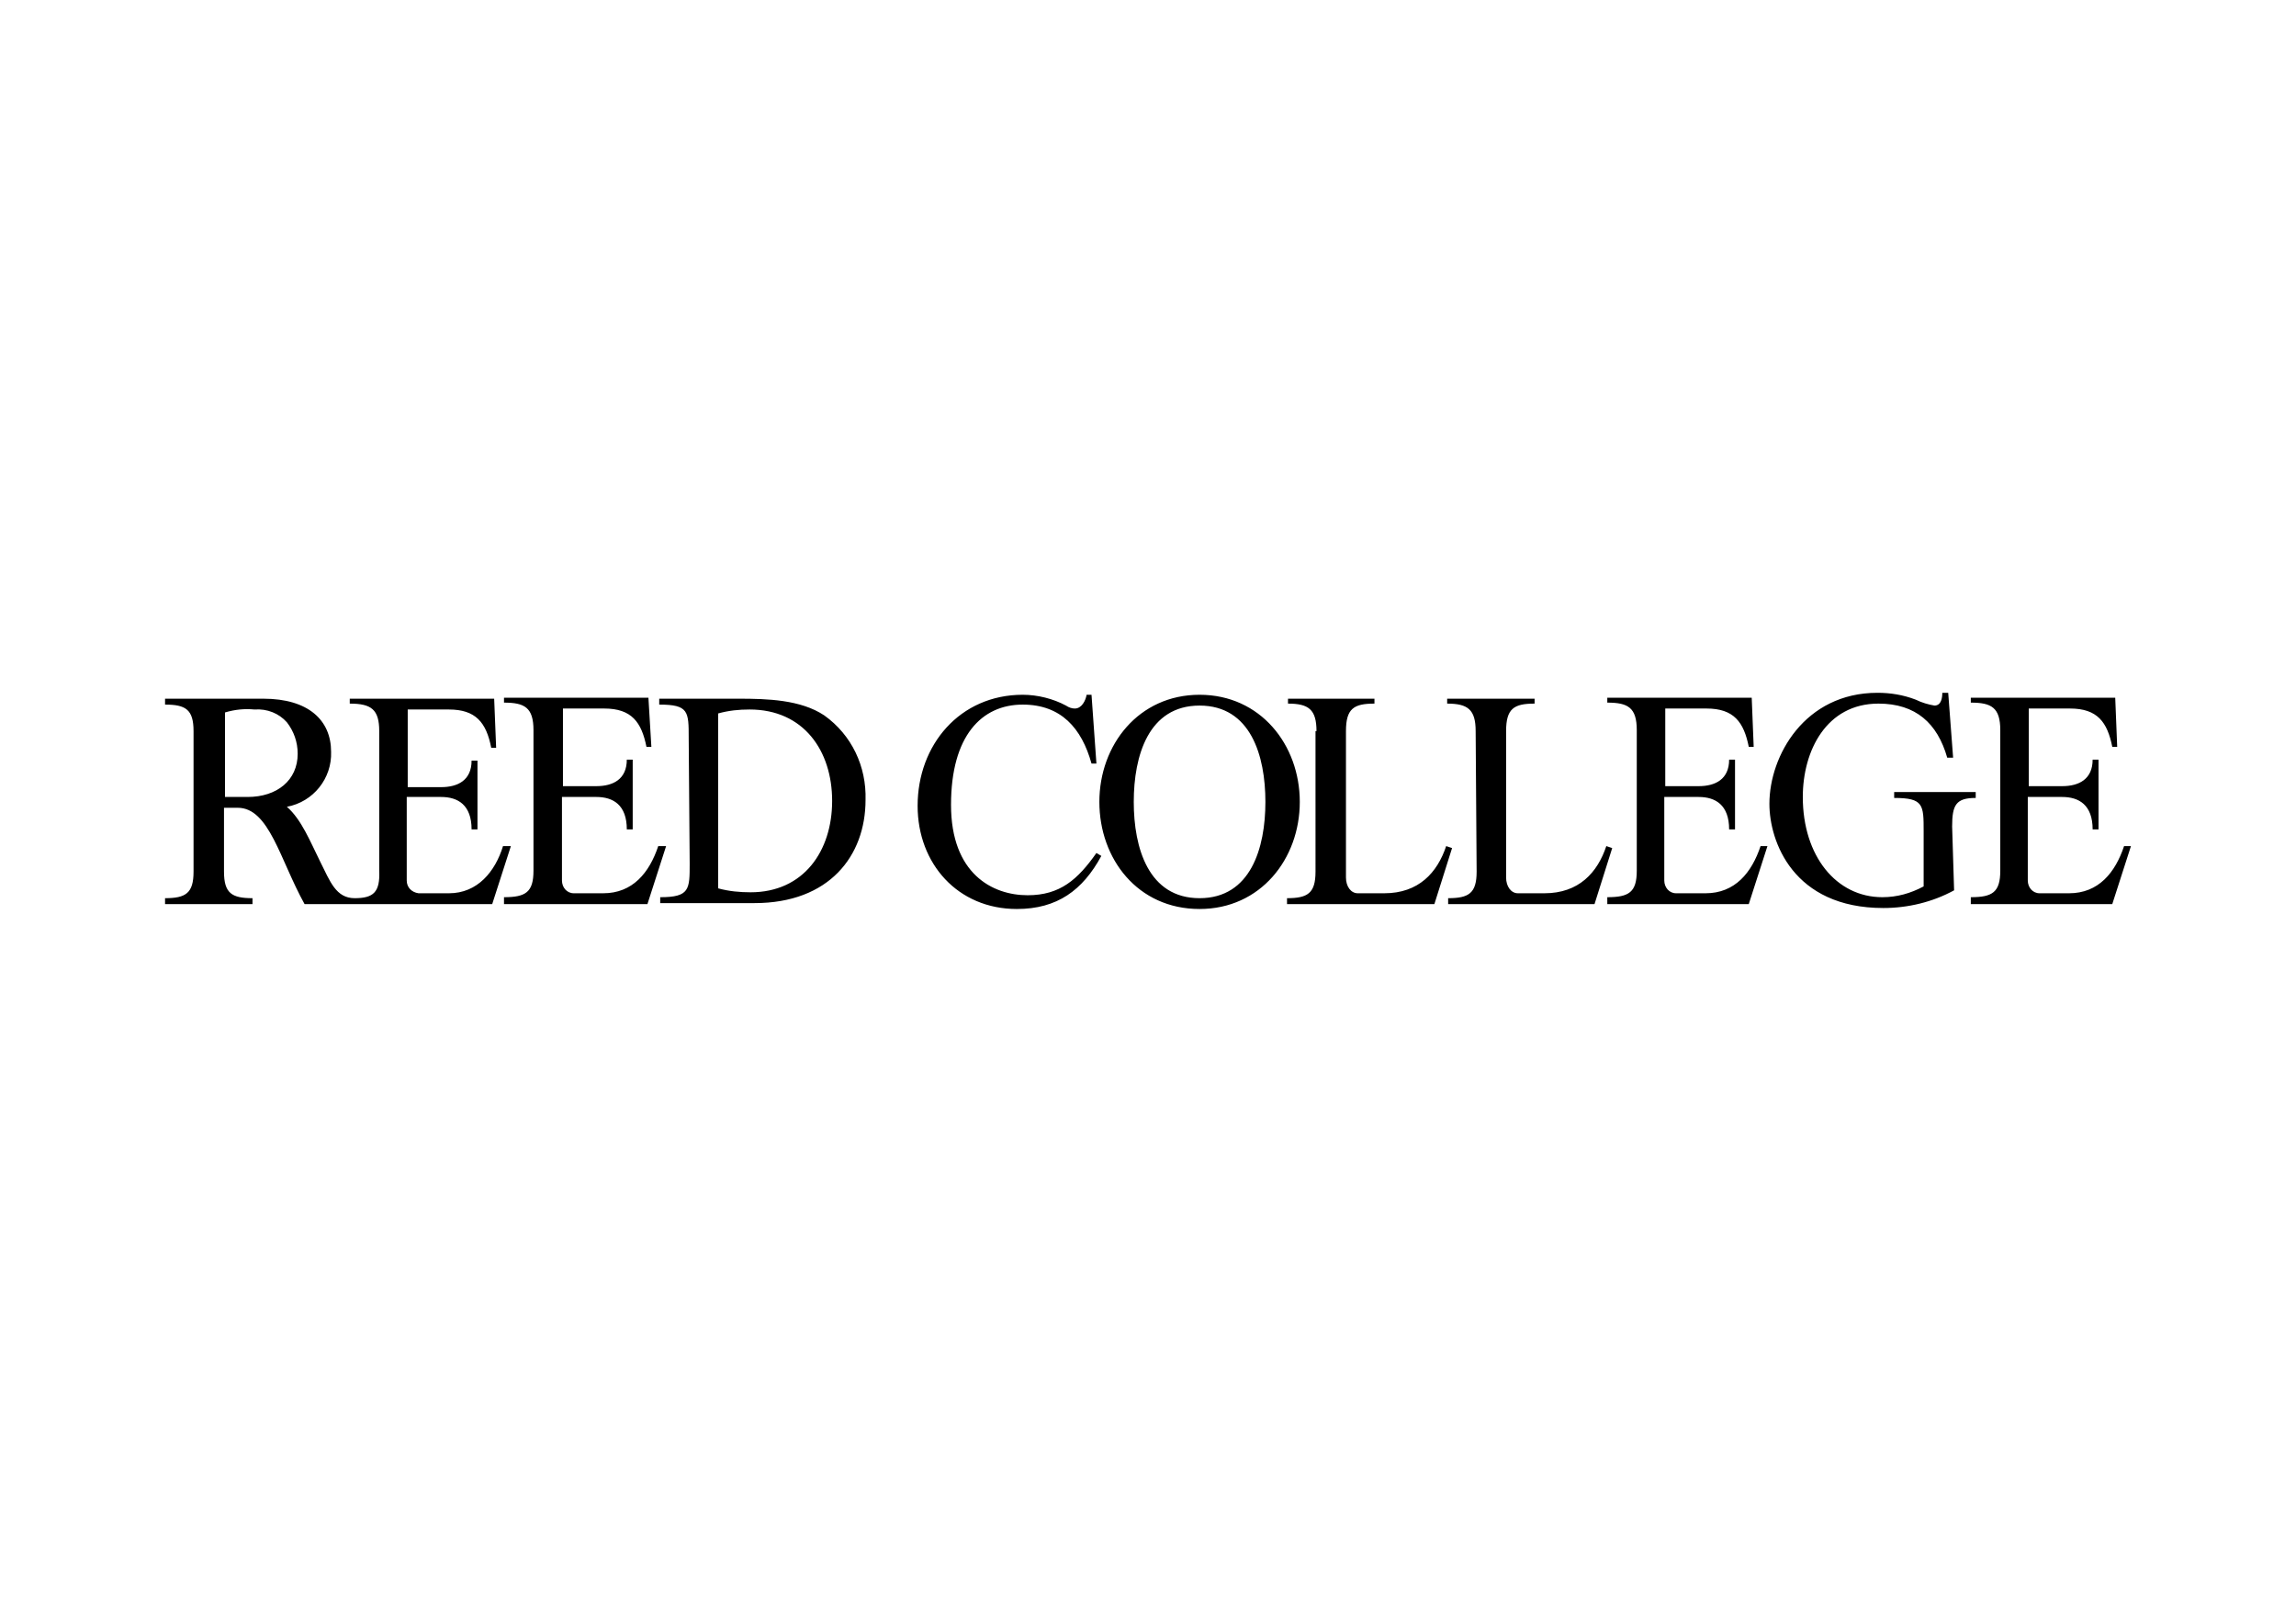<?xml version="1.0" encoding="utf-8"?>
<!-- Generator: Adobe Illustrator 26.0.3, SVG Export Plug-In . SVG Version: 6.00 Build 0)  -->
<svg version="1.0" id="Layer_1" xmlns="http://www.w3.org/2000/svg" xmlns:xlink="http://www.w3.org/1999/xlink" x="0px" y="0px"
	 viewBox="0 0 233.7 163.1" style="enable-background:new 0 0 233.7 163.1;" xml:space="preserve">
<path d="M200.4,92H215l1.9-5.9h-0.7c-0.9,2.7-2.6,4.8-5.6,4.8h-3c-0.7,0-1.2-0.6-1.2-1.3c0,0,0,0,0,0v-8.5h3.5
	c1.7,0,3.1,0.8,3.1,3.3h0.6v-7.1h-0.6c0,2-1.4,2.7-3.1,2.7h-3.4v-7.9h4.2c2.8,0,3.8,1.4,4.3,3.9h0.5l-0.2-5h-14.7v0.5
	c2.1,0,3,0.5,3,2.8v14.3c0,2.2-0.8,2.7-3,2.7V92z M198.9,90.6c-2.2,1.2-4.7,1.8-7.2,1.8c-9.2,0-11.6-6.8-11.6-10.6
	c0-4.9,3.6-11.3,11-11.3c1.3,0,2.6,0.2,3.9,0.7c0.6,0.3,1.3,0.5,1.9,0.6c0.7,0,0.8-0.8,0.8-1.3h0.6l0.5,6.6h-0.6
	c-1-3.5-3.2-5.5-7-5.5c-5.3,0-7.7,4.8-7.7,9.5c0,6,3.4,10.2,8.1,10.2c1.5,0,2.9-0.4,4.2-1.1v-5.6c0-2.7,0-3.4-3-3.4v-0.6h8.3v0.6
	c-2,0-2.4,0.7-2.4,2.9L198.9,90.6z M163.4,92H178l1.9-5.9h-0.7c-0.9,2.7-2.6,4.8-5.6,4.8h-3c-0.7,0-1.2-0.6-1.2-1.3c0,0,0,0,0,0
	v-8.5h3.5c1.7,0,3.1,0.8,3.1,3.3h0.6v-7.1h-0.6c0,2-1.4,2.7-3.1,2.7h-3.4v-7.9h4.2c2.8,0,3.8,1.4,4.3,3.9h0.5l-0.2-5h-14.7v0.5
	c2.1,0,3,0.5,3,2.8v14.3c0,2.2-0.8,2.7-3,2.7V92z M150.2,74.4c0-2.2-0.8-2.8-2.9-2.8v-0.5h8.9v0.5c-2.1,0-2.9,0.5-2.9,2.8v14.9
	c0,0.9,0.5,1.6,1.2,1.6h2.7c3.5,0,5.4-2.1,6.3-4.8l0.6,0.2l-1.8,5.7h-14.9v-0.6c2.1,0,2.9-0.5,2.9-2.7L150.2,74.4z M134,74.4
	c0-2.2-0.8-2.8-2.9-2.8v-0.5h8.8v0.5c-2.1,0-2.9,0.5-2.9,2.8v14.9c0,0.9,0.5,1.6,1.2,1.6h2.7c3.5,0,5.4-2.1,6.3-4.8l0.6,0.2
	l-1.8,5.7H131v-0.6c2.1,0,2.9-0.5,2.9-2.7V74.4z M128.8,81.6c0-4.7-1.5-9.8-6.7-9.8s-6.7,5.1-6.7,9.8s1.5,9.8,6.7,9.8
	S128.8,86.3,128.8,81.6 M111.9,81.6c0-5.8,4-10.9,10.2-10.9s10.2,5.1,10.2,10.9s-4,10.9-10.2,10.9C115.8,92.5,111.9,87.4,111.9,81.6
	 M111.6,77.7h-0.5c-1-3.6-3.1-6-7-6c-4.2,0-7.3,3.2-7.3,10.2s4.2,9.2,7.8,9.2c3.3,0,5.1-1.6,7-4.3l0.5,0.3c-1.9,3.5-4.5,5.4-8.6,5.4
	c-6,0-10.1-4.6-10.1-10.5c0-6.2,4.3-11.3,10.7-11.3c1.5,0,3.1,0.4,4.4,1.1c0.3,0.2,0.6,0.3,0.9,0.3c0.7,0,1.1-0.8,1.2-1.4h0.5
	L111.6,77.7z M73.1,90.4c1.1,0.3,2.2,0.4,3.3,0.4c5.4,0,8.3-4.2,8.3-9.3s-2.9-9.3-8.4-9.3c-1.1,0-2.1,0.1-3.2,0.4V90.4z M70.1,75.1
	c0-2.7,0-3.4-3-3.4v-0.6h8.1c2.9,0,6.3,0.1,8.7,1.7c2.8,2,4.3,5.2,4.2,8.6c0,5.7-3.7,10.5-11.3,10.5h-9.6v-0.6c3,0,3-0.8,3-3.4
	L70.1,75.1z M51.3,92h14.6l1.9-5.9H67c-0.9,2.7-2.6,4.8-5.6,4.8h-3c-0.7,0-1.2-0.6-1.2-1.3c0,0,0,0,0,0v-8.5h3.5
	c1.7,0,3.1,0.8,3.1,3.3h0.6v-7.1h-0.6c0,2-1.4,2.7-3.1,2.7h-3.4v-7.9h4.2c2.8,0,3.8,1.4,4.3,3.9h0.5l-0.3-5H51.3v0.5
	c2.1,0,3,0.5,3,2.8v14.3c0,2.2-0.8,2.7-3,2.7V92z M22.9,81.1h2.3c3,0,5.1-1.7,5.1-4.4c0-1.2-0.4-2.3-1.1-3.2c-0.8-0.9-2-1.4-3.3-1.3
	c-1-0.1-2,0-3,0.3V81.1z M31,92c-2.5-4.5-3.6-9.8-6.8-9.8h-1.4v6.5c0,2.2,0.8,2.7,2.9,2.7V92h-8.9v-0.6c2.1,0,2.9-0.5,2.9-2.7V74.4
	c0-2.2-0.8-2.7-2.9-2.7v-0.6h10c4.6,0,6.9,2.2,6.9,5.4c0.1,2.7-1.8,5.1-4.5,5.6c1.5,1.3,2.4,3.6,3.4,5.6c1,2,1.6,3.7,3.5,3.7
	s2.6-0.6,2.5-2.8V74.4c0-2.2-0.8-2.8-3-2.8v-0.5h14.7l0.2,5H50c-0.5-2.6-1.6-3.9-4.3-3.9h-4.2v7.9h3.4c1.7,0,3.1-0.7,3.1-2.7h0.6v7
	H48c0-2.5-1.4-3.3-3.1-3.3h-3.5v8.5c0,0.7,0.5,1.2,1.2,1.3h3.1c2.9,0,4.7-2.2,5.5-4.8H52L50.1,92L31,92z"/>
</svg>

